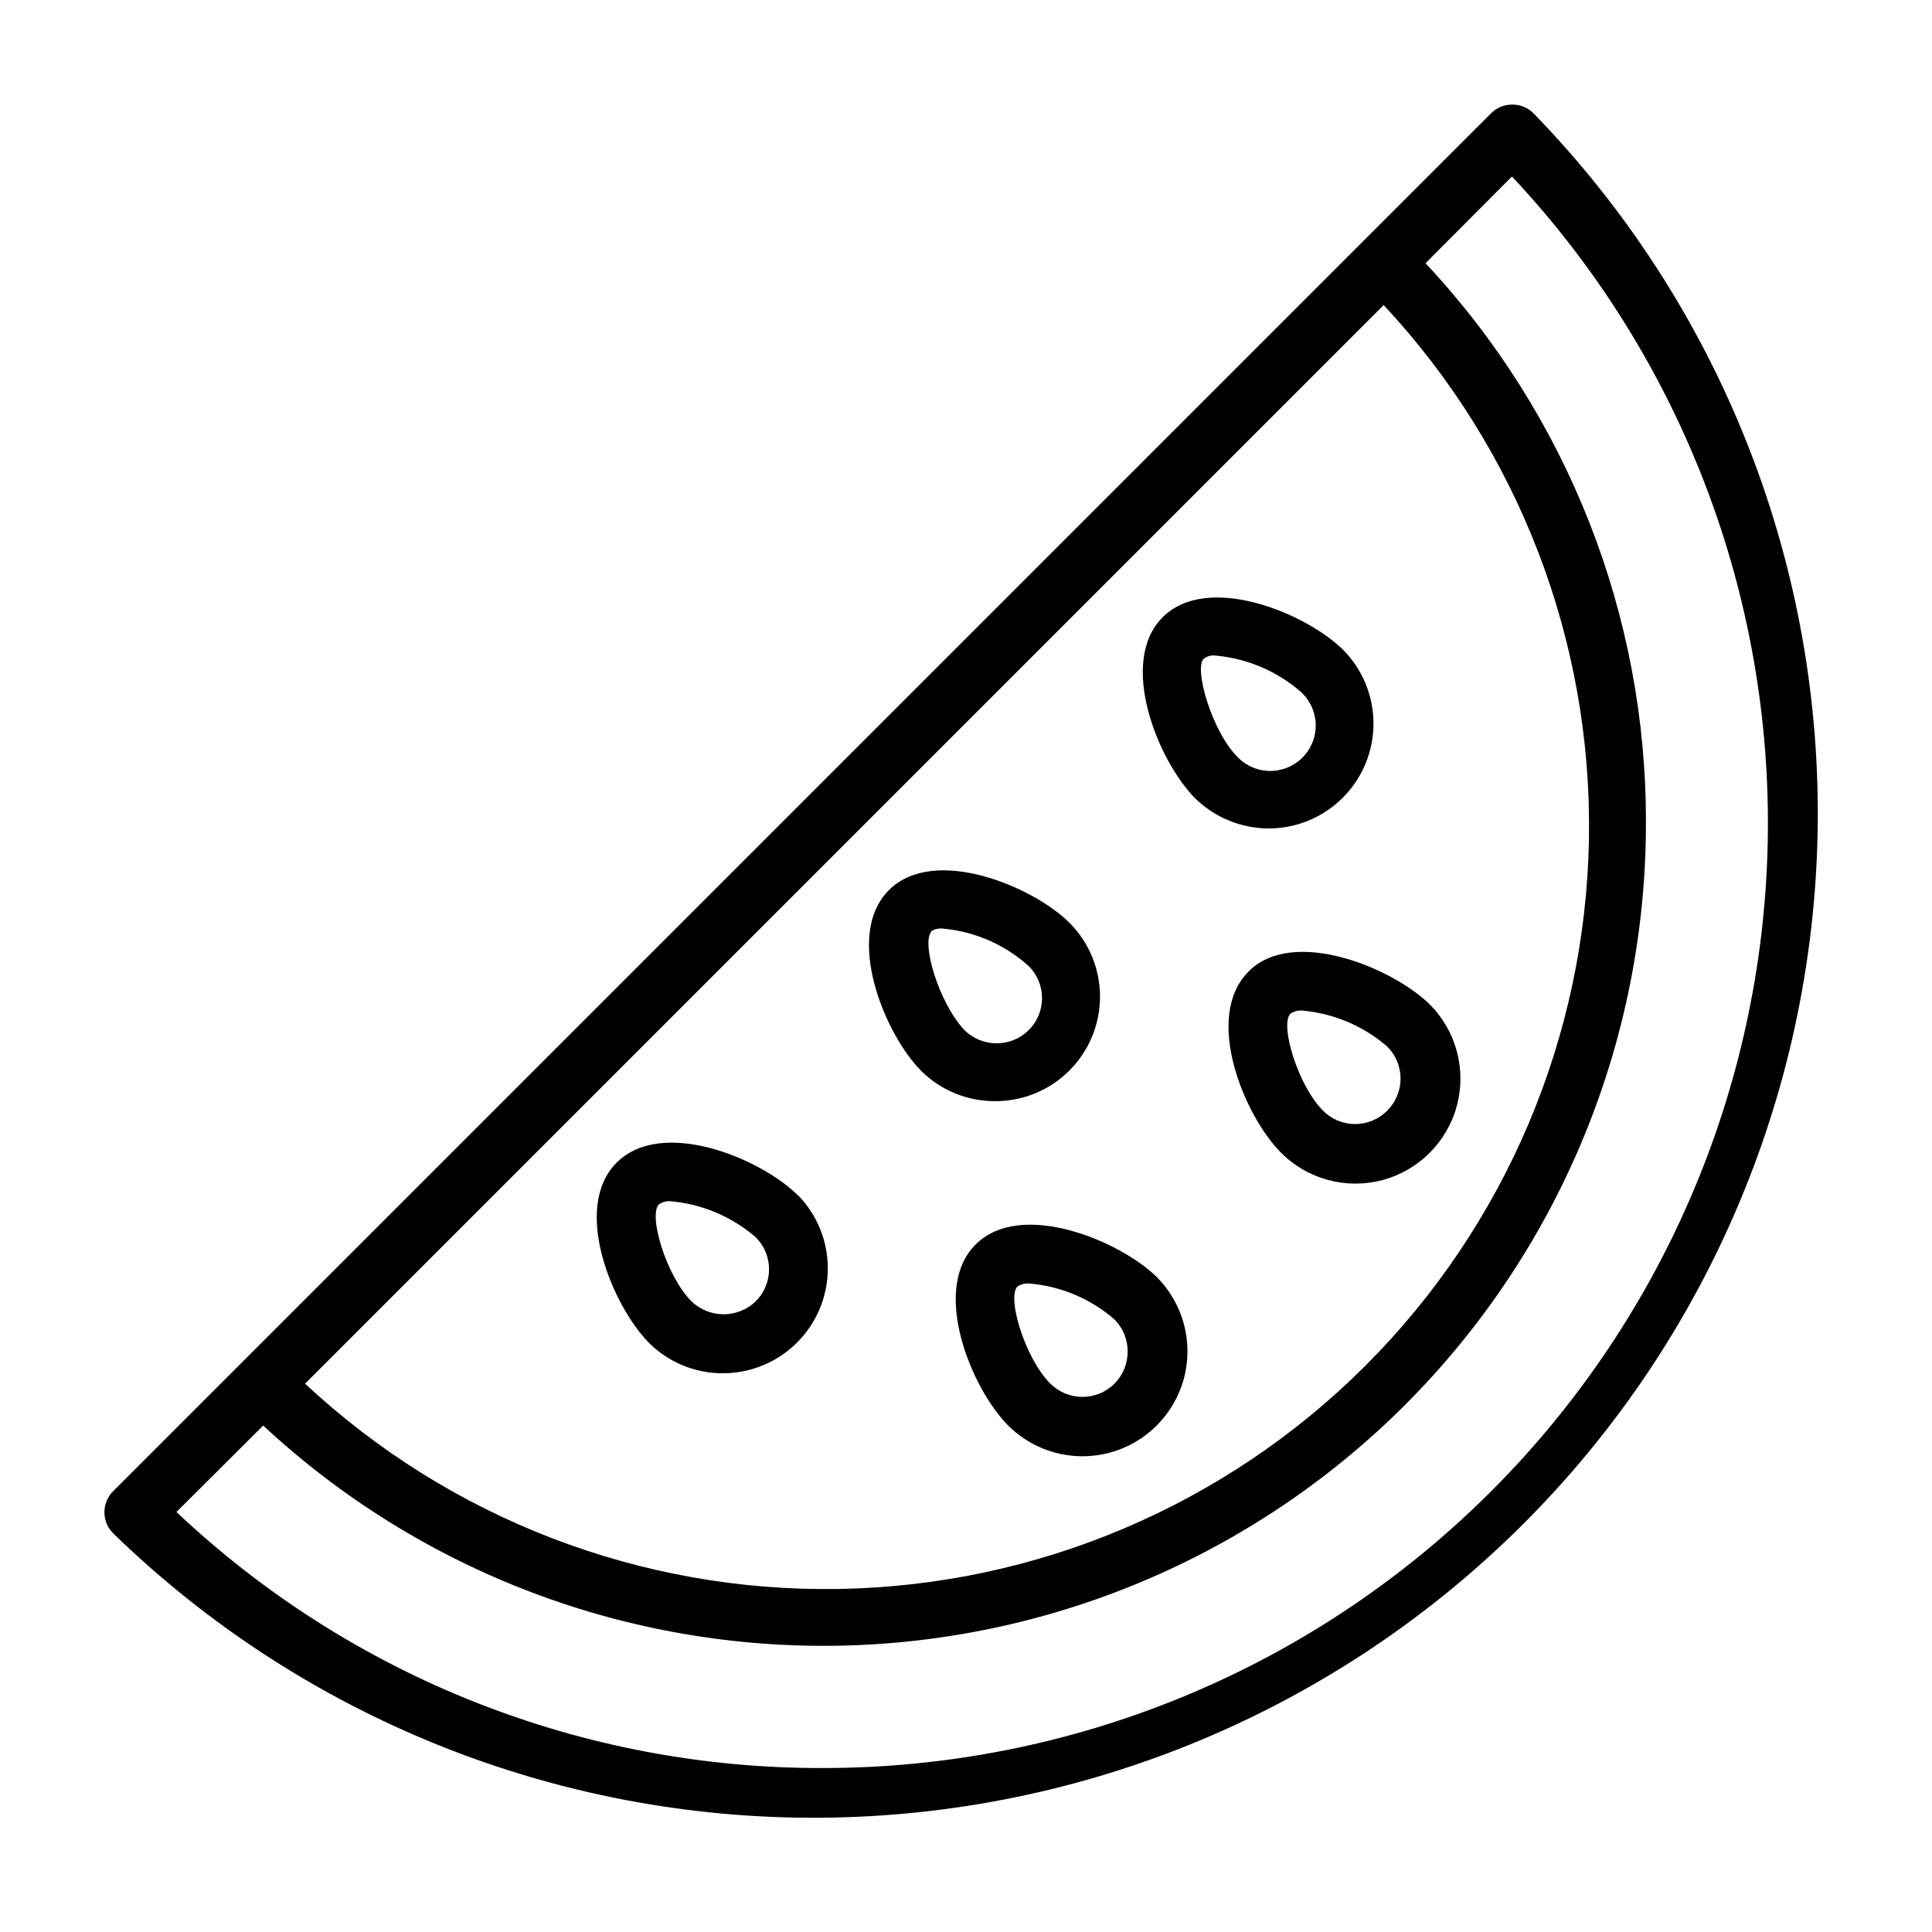 <?xml version="1.0" encoding="UTF-8"?>
<!-- Uploaded to: SVG Repo, www.svgrepo.com, Generator: SVG Repo Mixer Tools -->
<svg fill="#000000" width="800px" height="800px" version="1.1" viewBox="144 144 512 512" xmlns="http://www.w3.org/2000/svg">
 <g>
  <path d="m544.77 171.71c-2.094-0.012-4.106 0.809-5.59 2.281l-365.18 365.18c-1.488 1.477-2.328 3.492-2.328 5.59s0.84 4.109 2.328 5.59c50.141 48.773 117.47 75.848 187.42 75.367 69.949-0.484 136.89-28.488 186.36-77.949 49.461-49.465 77.465-116.41 77.949-186.36 0.48-69.953-26.594-137.28-75.367-187.42-1.488-1.473-3.496-2.293-5.59-2.281zm-34.086 53.137c35.793 38.324 55.301 89.055 54.406 141.49-0.895 52.43-22.121 102.47-59.203 139.55-37.078 37.082-87.117 58.309-139.55 59.203-52.434 0.895-103.16-18.613-141.49-54.406zm-148.47 387.7c-63.734 0.203-125.12-24.09-171.45-67.855l22.984-22.906v-0.004c41.66 38.754 96.82 59.684 153.7 58.316 56.883-1.367 110.98-24.922 150.73-65.633 39.75-40.711 62.004-95.352 62.012-152.25 0.16-55.121-20.734-108.23-58.41-148.46l22.906-22.984h0.004c44.816 47.746 69.145 111.15 67.773 176.62-1.375 65.469-28.34 127.8-75.117 173.62-46.777 45.828-109.64 71.508-175.13 71.535z"/>
  <path d="m480.37 363.55c7.316-0.047 14.32-2.973 19.492-8.152 5.168-5.176 8.09-12.184 8.125-19.5 0.035-7.316-2.816-14.352-7.938-19.578-9.762-9.762-35.977-20.703-47.941-8.738-11.965 11.965-1.102 38.258 8.66 48.02 5.242 5.113 12.277 7.969 19.602 7.949zm-17.395-44.949c0.887-0.703 2.023-1.016 3.148-0.867 8.316 0.738 16.191 4.07 22.512 9.527 2.481 2.203 3.941 5.332 4.039 8.648 0.098 3.316-1.176 6.523-3.523 8.871-2.344 2.344-5.555 3.617-8.871 3.523-3.316-0.098-6.445-1.559-8.648-4.039-6.453-6.691-11.258-22.988-8.656-25.664z"/>
  <path d="m355.44 460.77c-9.762-9.762-35.977-20.703-48.02-8.66s-1.023 38.18 8.738 47.941c5.234 5.117 12.285 7.949 19.602 7.875 7.316-0.047 14.32-2.977 19.492-8.152 5.168-5.18 8.09-12.188 8.125-19.504 0.035-7.316-2.816-14.352-7.938-19.578zm-11.18 28.102 0.004 0.004c-4.754 4.559-12.254 4.559-17.004 0-6.691-6.691-11.492-22.828-8.66-25.664 0.906-0.668 2.027-0.977 3.148-0.867 8.316 0.738 16.195 4.07 22.516 9.527 2.269 2.246 3.543 5.309 3.543 8.5 0 3.195-1.273 6.254-3.543 8.504z"/>
  <path d="m407.87 435.82c7.328-0.016 14.355-2.938 19.535-8.121 5.184-5.188 8.098-12.211 8.109-19.543 0.012-7.328-2.879-14.367-8.043-19.566-9.684-9.684-35.977-20.703-47.941-8.66s-1.023 38.258 8.66 47.941c5.238 5.164 12.32 8.023 19.68 7.949zm-17.238-44.949h-0.004c0.957-0.625 2.094-0.902 3.231-0.789 8.453 0.77 16.434 4.246 22.75 9.922 2.269 2.246 3.543 5.309 3.543 8.5 0 3.195-1.273 6.254-3.543 8.504-4.719 4.641-12.285 4.641-17.004 0-6.769-7.164-11.574-23.223-8.738-26.137z"/>
  <path d="m474.86 401.5c-12.043 12.043-1.102 38.258 8.66 48.02l-0.004-0.004c7.031 7.031 17.281 9.777 26.883 7.207 9.605-2.574 17.109-10.078 19.684-19.684 2.57-9.602-0.176-19.852-7.207-26.883-9.84-9.68-36.289-20.625-48.016-8.656zm36.762 36.84c-2.25 2.269-5.309 3.547-8.504 3.547-3.191 0-6.254-1.277-8.5-3.547-6.691-6.691-11.492-22.828-8.66-25.664 0.914-0.652 2.031-0.961 3.148-0.867 8.316 0.738 16.195 4.07 22.516 9.527 2.269 2.246 3.543 5.309 3.543 8.5 0 3.195-1.273 6.258-3.543 8.504z"/>
  <path d="m402.52 473.84c-11.965 11.965-1.023 38.258 8.66 47.941v-0.004c7.031 7.031 17.281 9.777 26.883 7.203 9.605-2.57 17.109-10.074 19.684-19.68 2.57-9.602-0.176-19.852-7.207-26.883-9.758-9.602-36.051-20.625-48.02-8.578zm36.844 36.84c-4.699 4.684-12.305 4.684-17.004 0-6.769-6.769-11.57-22.828-8.738-25.742 0.953-0.625 2.094-0.902 3.227-0.785 8.328 0.703 16.211 4.039 22.516 9.523 4.641 4.719 4.641 12.285 0 17.004z"/>
 </g>
</svg>